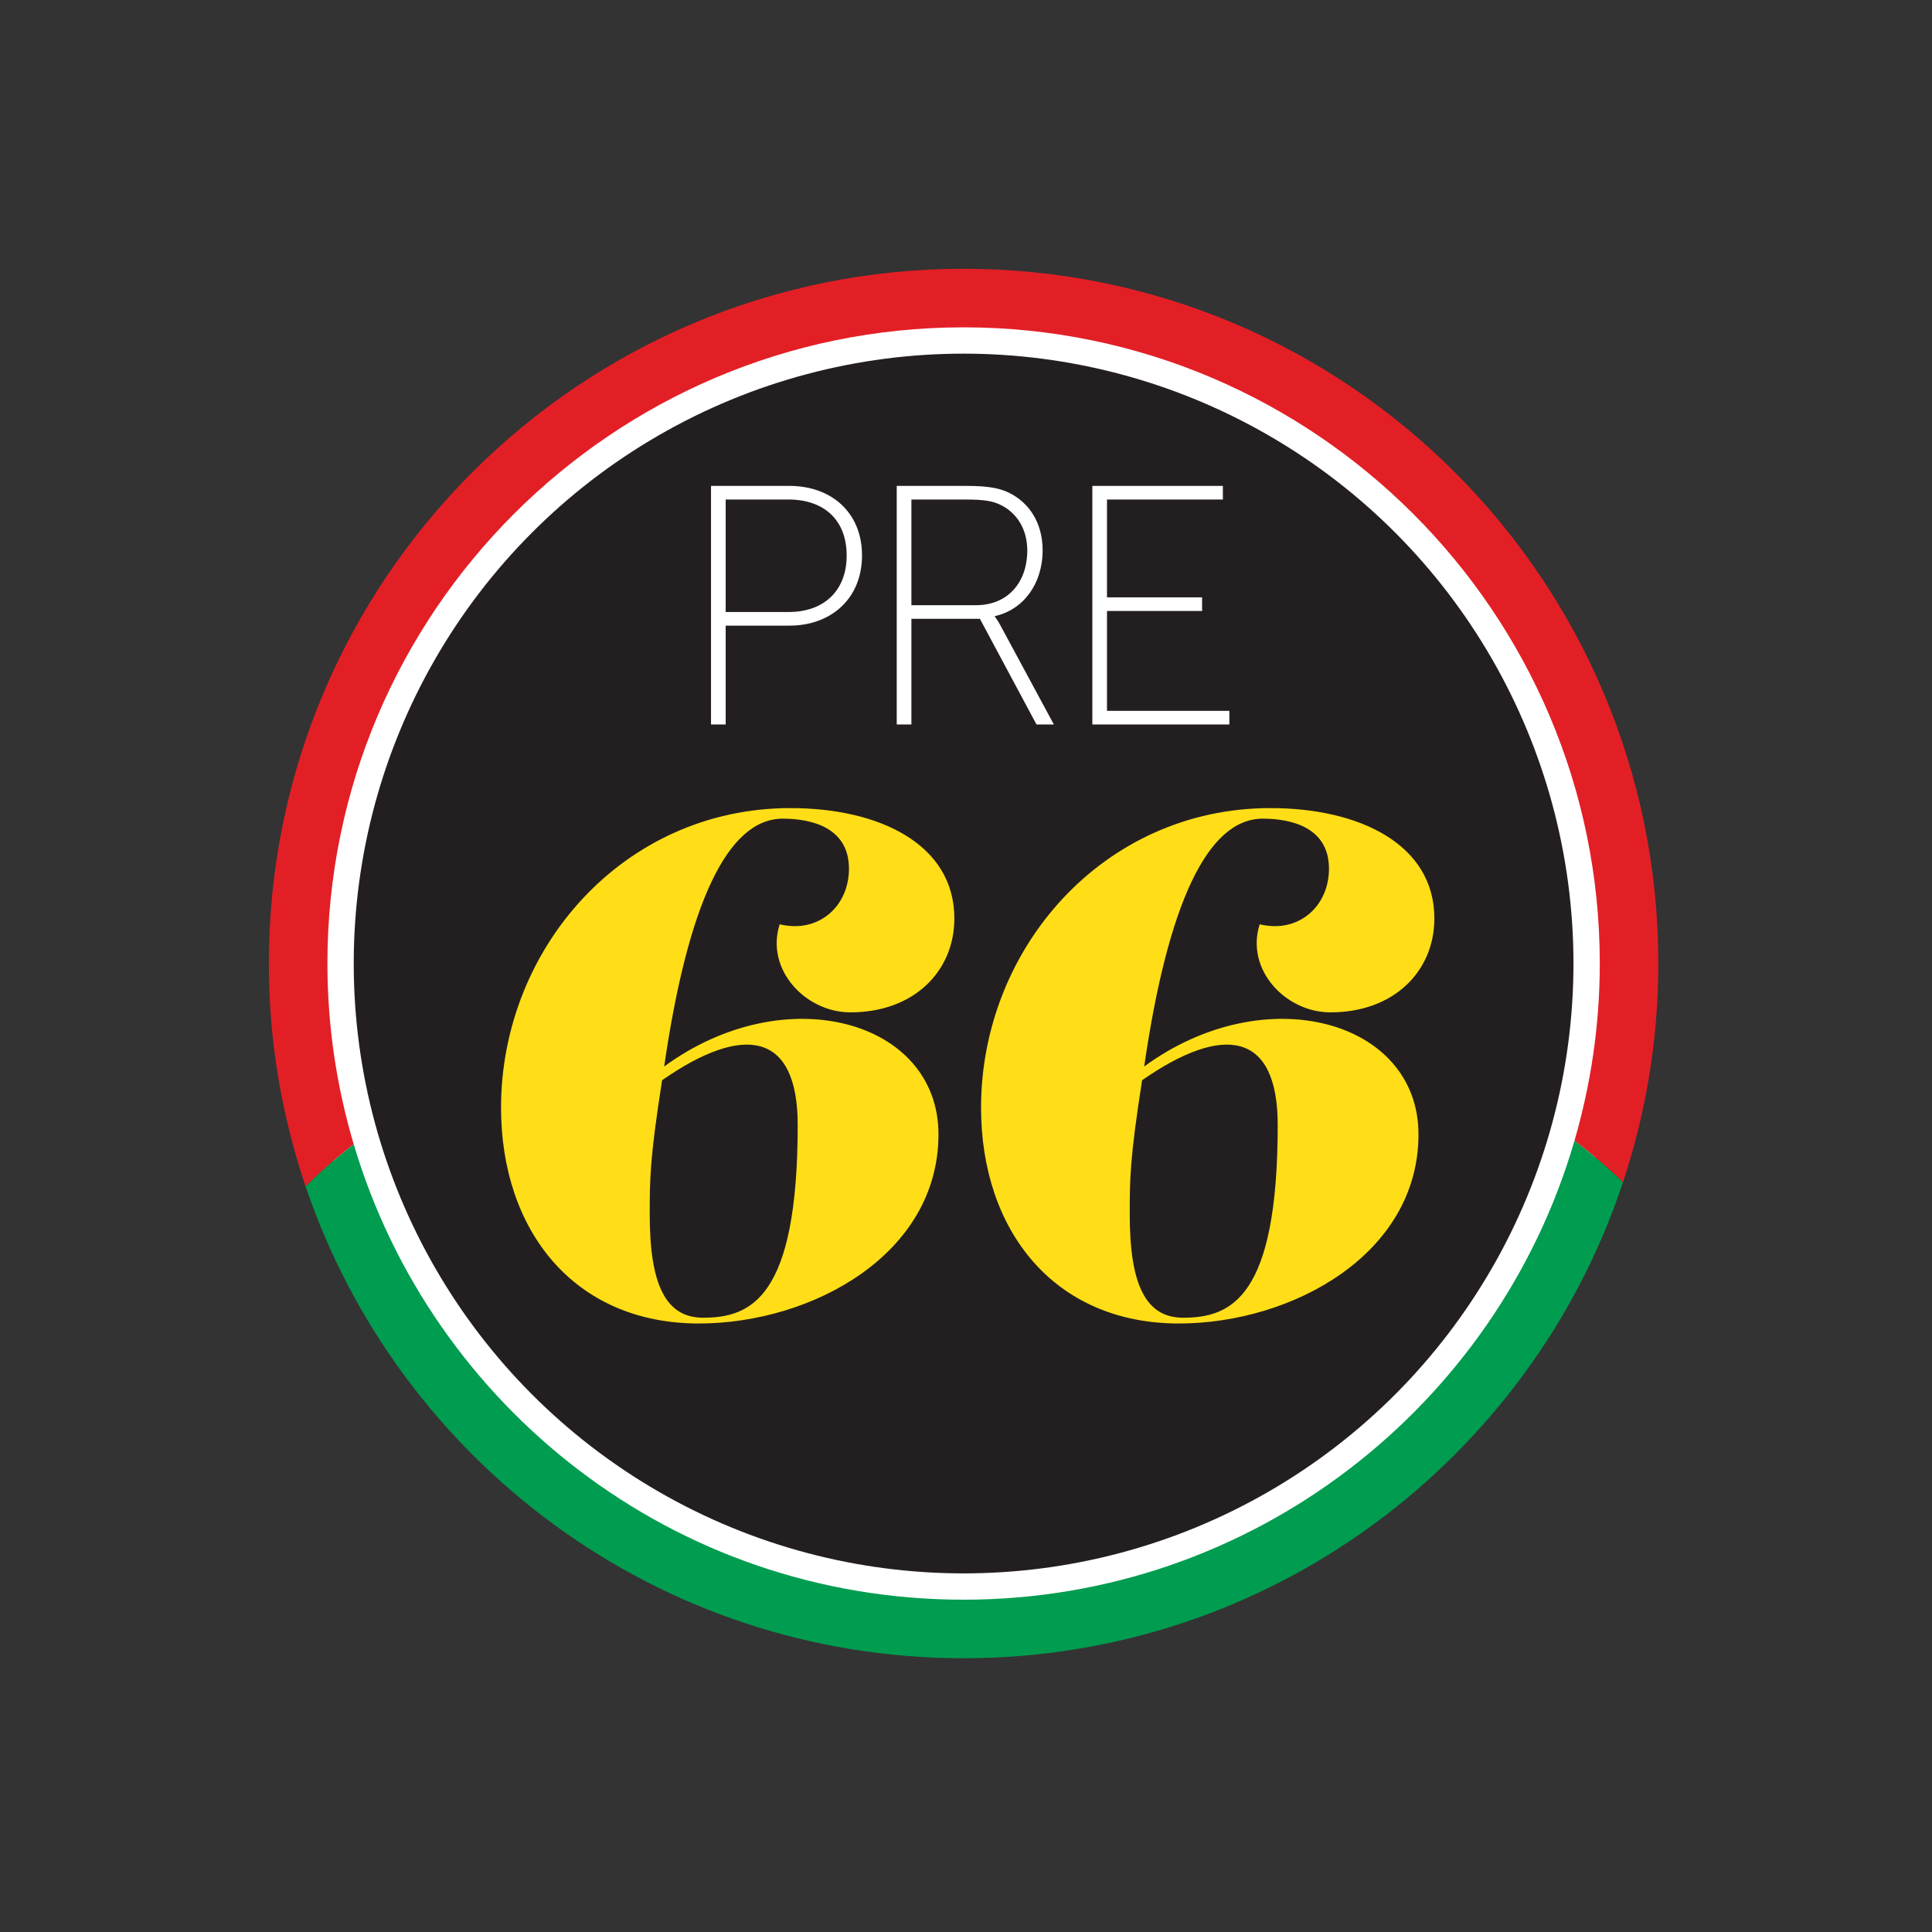 <svg xmlns="http://www.w3.org/2000/svg" id="Layer_1" viewBox="0 0 187.087 187.087"><rect x="0" y="0" width="187.087" height="187.087" fill="#333333" stroke="none"/><defs><style>      .st0 {        fill: #009c4f;      }      .st1 {        fill: #e31f26;      }      .st2 {        fill: #231f20;      }      .st3 {        fill: #ffde17;      }      .st4 {        fill: #fff;      }    </style></defs><circle class="st4" cx="93.311" cy="93.303" r="64"></circle><g><circle class="st2" cx="93.311" cy="93.303" r="59.057"></circle><g><path class="st3" d="M92.416,88.946c0,5.103-3.915,9.087-10.066,9.087-4.334,0-8.248-4.124-6.85-8.528,3.774.909,6.71-1.748,6.71-5.382,0-3.984-3.616-4.848-6.412-4.848-5.312,0-9.176,8.133-11.482,24,11.743-8.598,26.562-4.474,26.562,6.571,0,11.604-12.232,18.314-23.207,18.314-12.093,0-19.152-9.017-19.152-20.9,0-15.378,11.813-29.008,28.03-29.008,8.598,0,15.868,3.495,15.868,10.694ZM64.113,104.607c-1.188,7.619-1.196,9.574-1.196,12.999,0,6.78,1.538,9.996,5.172,9.996,4.614,0,9.157-1.887,9.157-18.664,0-9.087-5.305-9.784-13.134-4.331Z"></path><path class="st3" d="M138.898,88.946c0,5.103-3.915,9.087-10.066,9.087-4.333,0-8.248-4.124-6.85-8.528,3.774.909,6.71-1.748,6.71-5.382,0-3.984-3.616-4.848-6.412-4.848-5.312,0-9.176,8.133-11.482,24,11.743-8.598,26.562-4.474,26.562,6.571,0,11.604-12.232,18.314-23.207,18.314-12.093,0-19.152-9.017-19.152-20.9,0-15.378,11.813-29.008,28.03-29.008,8.598,0,15.868,3.495,15.868,10.694ZM110.595,104.607c-1.188,7.619-1.196,9.574-1.196,12.999,0,6.78,1.538,9.996,5.172,9.996,4.614,0,9.157-1.887,9.157-18.664,0-9.087-5.305-9.784-13.134-4.331Z"></path></g><g><path class="st4" d="M68.852,47.052h7.591c4.026,0,7.03,2.542,7.03,6.733s-3.003,6.799-7.03,6.799h-6.172v9.571h-1.419v-23.104ZM76.377,59.264c3.367,0,5.611-2.014,5.611-5.479s-2.244-5.413-5.611-5.413h-6.105v10.892h6.105Z"></path><path class="st4" d="M86.837,47.052h6.766c2.145,0,3.234.231,4.159.693,1.914.957,3.201,2.904,3.201,5.545,0,3.3-1.914,5.775-4.621,6.37v.065s.231.265.528.825l5.182,9.604h-1.683l-5.479-10.231h-6.634v10.231h-1.419v-23.104ZM94.527,58.604c3.037,0,4.951-2.178,4.951-5.313,0-2.047-1.023-3.696-2.707-4.456-.66-.297-1.386-.462-3.234-.462h-5.281v10.231h6.271Z"></path><path class="st4" d="M105.778,47.052h12.641v1.32h-11.222v9.473h9.208v1.32h-9.208v9.67h11.849v1.32h-13.268v-23.104Z"></path></g><g><path class="st1" d="M34.253,110.805c-1.648-5.552-2.547-11.423-2.547-17.502,0-33.969,27.636-61.605,61.605-61.605s61.605,27.636,61.605,61.605c0,5.955-.866,11.708-2.45,17.159,1.681,1.289,3.255,2.63,4.695,4.026,2.21-6.663,3.424-13.78,3.424-21.185,0-37.155-30.12-67.275-67.275-67.275S26.036,56.148,26.036,93.303c0,7.553,1.263,14.808,3.559,21.586,1.426-1.415,2.986-2.776,4.658-4.083Z"></path><path class="st0" d="M93.311,160.577c29.75,0,54.973-19.319,63.851-46.09-1.441-1.396-3.014-2.738-4.695-4.026-7.451,25.644-31.141,44.447-59.156,44.447s-51.496-18.635-59.058-44.103c-1.672,1.307-3.232,2.668-4.658,4.083,8.997,26.562,34.114,45.689,63.716,45.689Z"></path></g></g></svg>